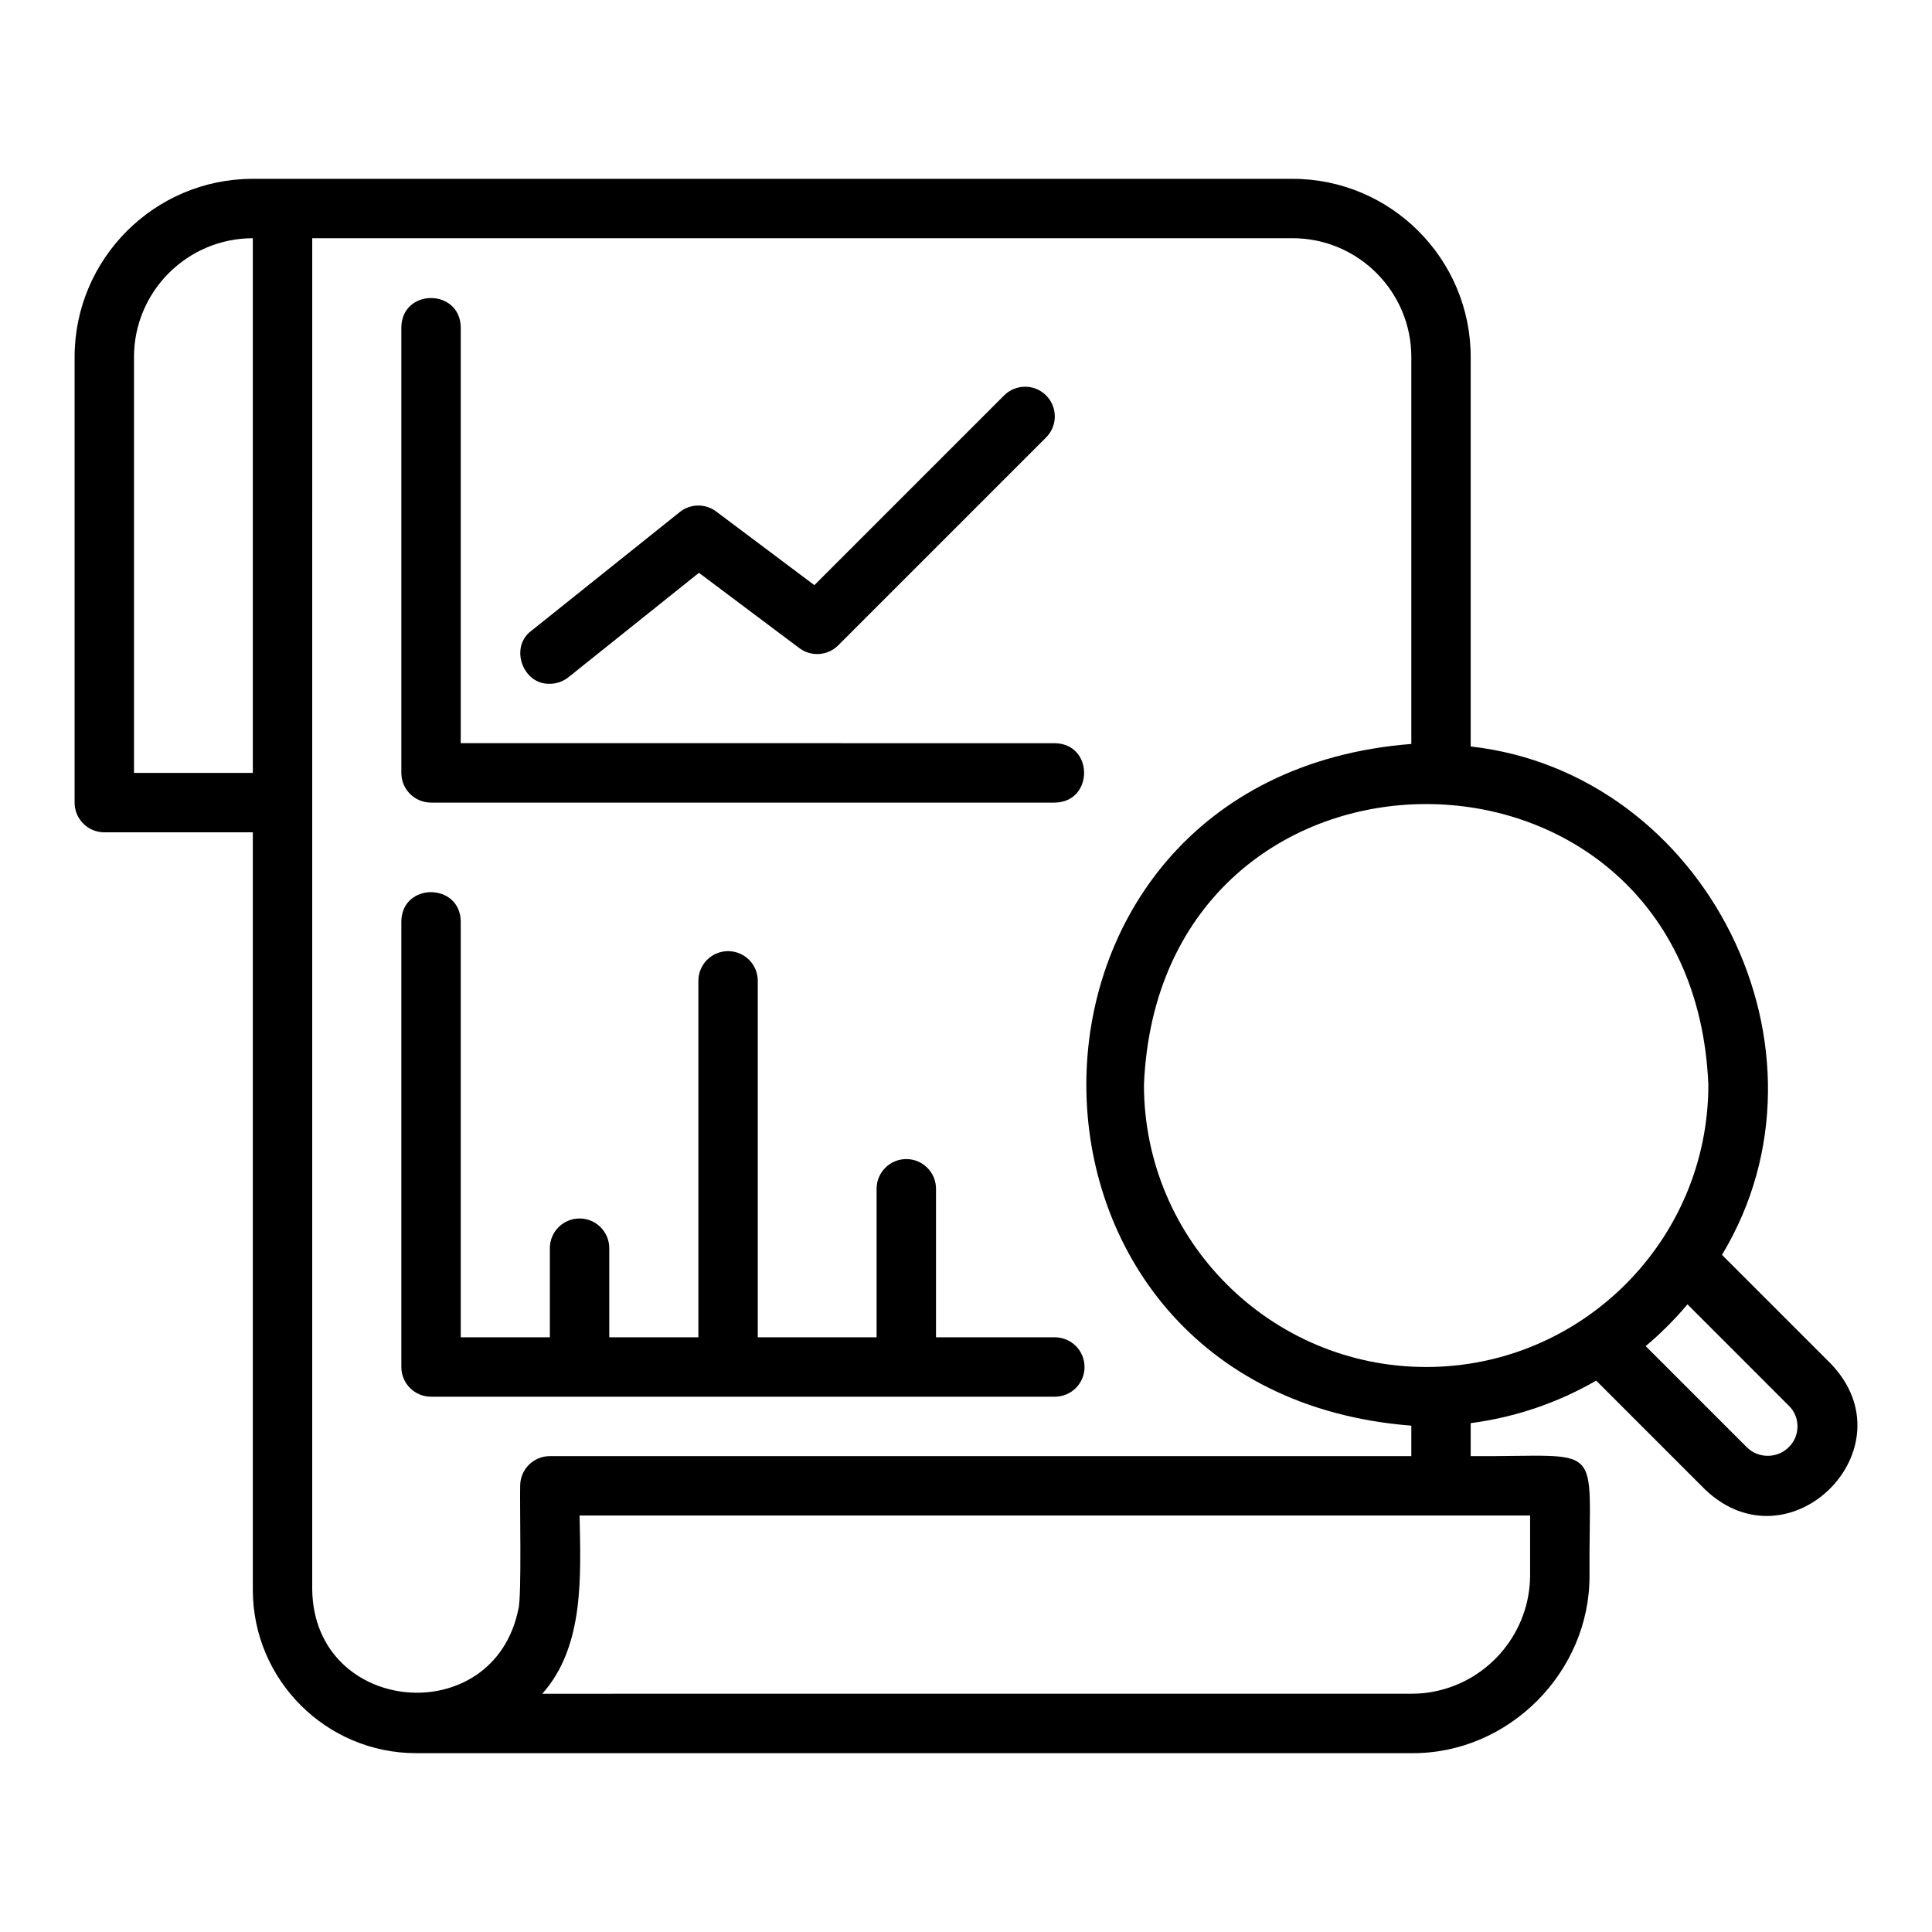 <?xml version="1.0" encoding="UTF-8"?>
<!-- Uploaded to: SVG Find, www.svgrepo.com, Generator: SVG Find Mixer Tools -->
<svg fill="#000000" width="800px" height="800px" version="1.1" viewBox="144 144 512 512" xmlns="http://www.w3.org/2000/svg">
 <g>
  <path d="m600.34 476.55c32.77-54.297-4.231-127.7-66.59-134.73v-103.2c0-26.047-21.188-47.23-47.23-47.23h-275.52c-26.047 0-47.23 21.188-47.23 47.23v118.08c0 4.348 3.519 7.871 7.871 7.871h39.359v200.74c0 23.871 19.426 43.297 43.297 43.297l263.71-0.004c25.77 0.262 47.422-21.508 47.23-47.234-0.238-36.309 4.707-31.219-31.488-31.488v-8.734c11.98-1.57 23.215-5.473 33.258-11.27l28.805 28.805c22.465 21.539 54.922-10.965 33.324-33.34l-28.797-28.797zm-389.34-127.72h-31.488v-110.21c0-17.363 14.121-31.488 31.488-31.488zm70.367 221.62c-6.516 32.258-54.102 28.164-54.625-5.144l0.004-358.18h259.78c17.367 0 31.488 14.125 31.488 31.488v102.54c-114.87 8.977-114.79 171.72 0 180.66v8.07l-228.29 0.004c-4.352 0-7.871 3.519-7.871 7.871-0.156 3.781 0.449 29.543-0.48 32.695zm268.13-24.824v15.742c0 14.938-10.586 27.914-25.285 30.879-1.852 0.398-3.945 0.605-6.203 0.605l-230.3 0.008c11.242-12.582 10.18-31.461 9.887-47.23zm-27.551-39.359c-41.234 0-74.785-33.547-74.785-74.785 4.109-99.211 145.48-99.184 149.57 0 0 41.234-33.547 74.785-74.785 74.785zm96.07 21.27c-3.027 3.027-8.062 3.019-11.078 0.008l-26.809-26.809c4-3.367 7.703-7.07 11.07-11.07l26.84 26.848c3.094 2.938 3.086 8.074-0.023 11.023z"/>
  <path d="m431.41 506.27c0-4.352-3.519-7.871-7.871-7.871h-31.488v-39.359c0-4.352-3.519-7.871-7.871-7.871-4.352 0-7.871 3.519-7.871 7.871v39.359h-31.488v-94.465c0-4.348-3.519-7.871-7.871-7.871-4.352 0-7.871 3.523-7.871 7.871v94.465h-23.617v-23.617c0-4.352-3.519-7.871-7.871-7.871-4.352 0-7.871 3.519-7.871 7.871v23.617h-23.617v-110.21c-0.145-10.297-15.578-10.383-15.742 0v118.08c0 4.352 3.519 7.871 7.871 7.871h165.31c4.352 0 7.871-3.519 7.871-7.871z"/>
  <path d="m258.23 356.7h165.31c10.324-0.168 10.363-15.57 0-15.742l-157.44-0.004v-110.21c-0.164-10.32-15.57-10.367-15.742 0v118.08c0 4.348 3.519 7.871 7.871 7.871z"/>
  <path d="m289.72 325.21c1.723 0 3.461-0.566 4.914-1.727l34.594-27.68 26.613 19.957c3.129 2.348 7.519 2.039 10.285-0.73l55.105-55.105c3.074-3.074 3.074-8.055 0-11.133-3.074-3.074-8.055-3.074-11.133 0l-50.277 50.277-26.031-19.52c-2.867-2.156-6.836-2.094-9.641 0.148l-39.359 31.488c-5.84 4.34-2.219 14.297 4.926 14.02z"/>
 </g>
</svg>